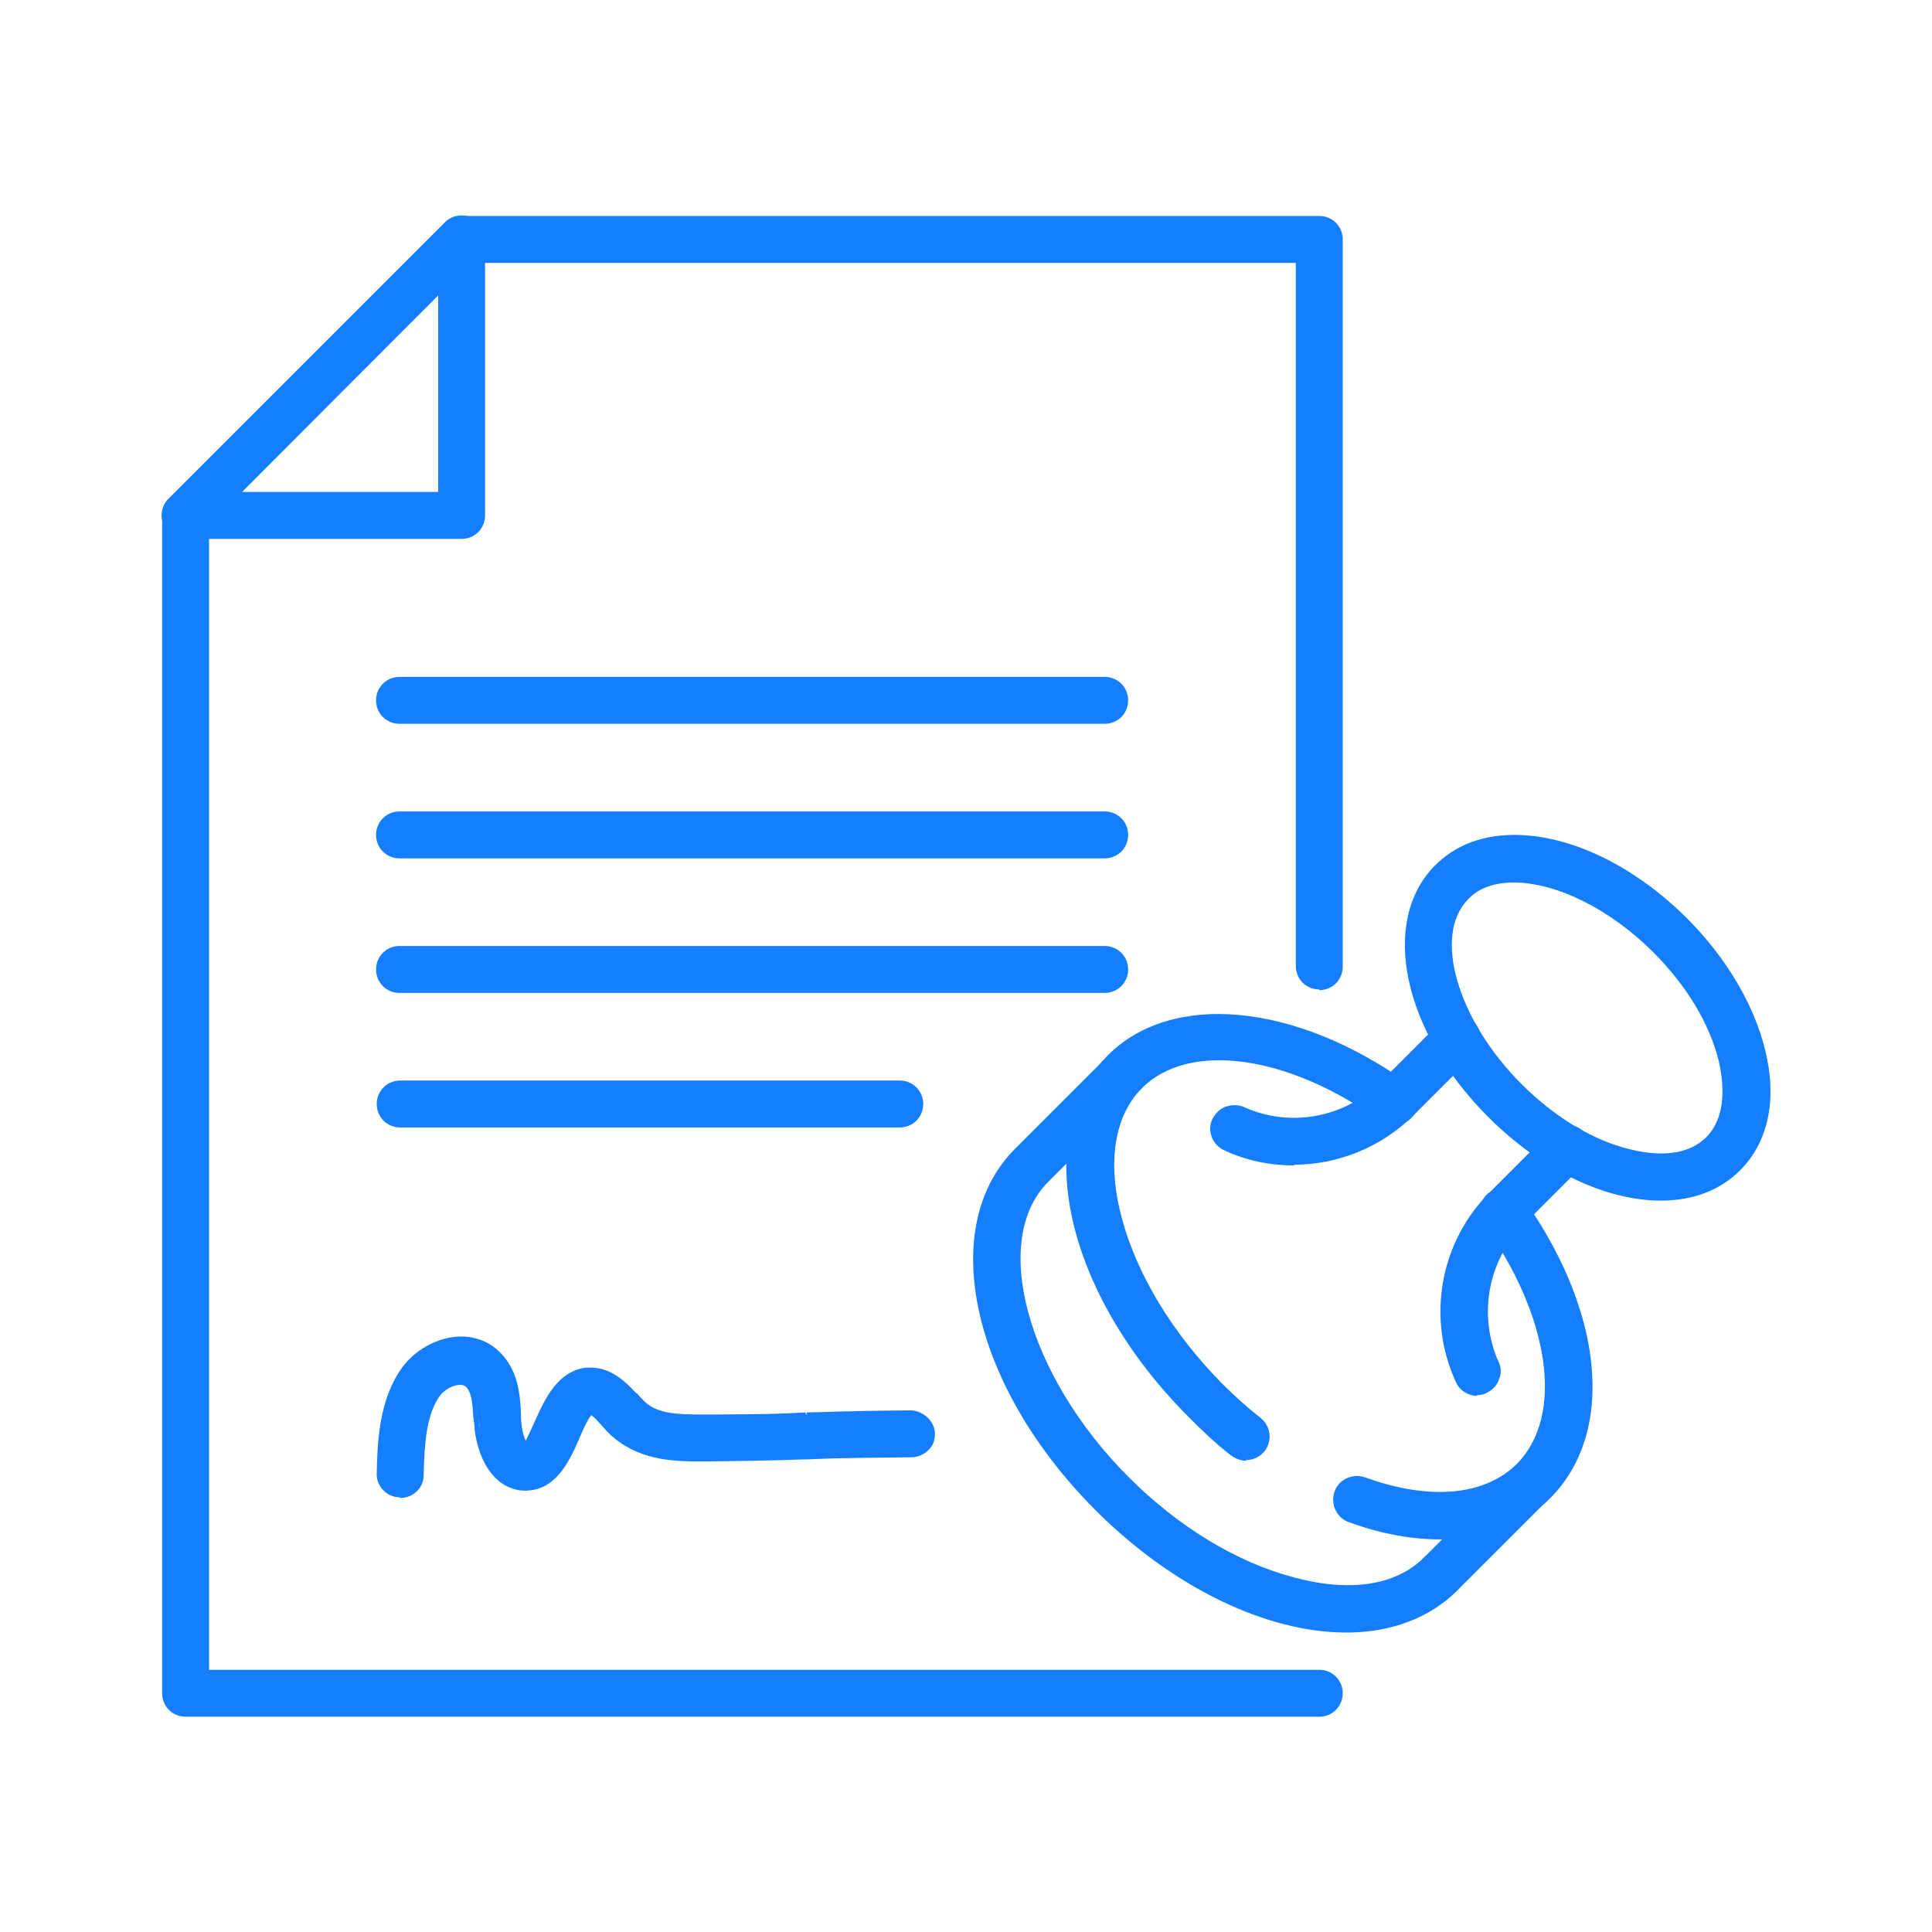 <?xml version="1.0" encoding="UTF-8"?>
<svg id="Layer_2" data-name="Layer 2" xmlns="http://www.w3.org/2000/svg" viewBox="0 0 28 28">
  <defs>
    <style>
      .cls-1 {
        fill: none;
      }

      .cls-2 {
        fill: #147eff;
      }
    </style>
  </defs>
  <g id="Layer_1-2" data-name="Layer 1">
    <g id="icon-legal-agreement">
      <g>
        <path class="cls-2" d="M20.87,22.26c-.4,0-.84-.08-1.3-.25-.15-.05-.23-.22-.18-.37.06-.15.22-.23.37-.18.96.35,1.78.27,2.26-.21.27-.27.42-.67.42-1.15,0-.72-.32-1.58-.89-2.37-.09-.13-.06-.31.07-.41.13-.09.31-.06.41.07.64.9,1,1.87,1,2.71,0,.64-.2,1.18-.59,1.56s-.93.59-1.57.59Z"/>
        <path class="cls-2" d="M20.87,22.31c-.41,0-.86-.08-1.32-.25-.18-.06-.27-.26-.21-.44.06-.18.26-.27.44-.21.94.34,1.74.27,2.21-.2.26-.27.4-.65.4-1.12,0-.71-.32-1.56-.88-2.34-.05-.07-.07-.17-.06-.25.02-.09.06-.17.14-.22s.16-.07.26-.06c.09.02.17.06.22.14.65.91,1.01,1.88,1.01,2.74,0,.65-.21,1.2-.6,1.6-.4.4-.95.61-1.6.61ZM19.66,21.49c-.1,0-.19.06-.23.16-.02.06-.02.13,0,.19.03.06.08.1.14.12.45.16.88.24,1.29.24.62,0,1.15-.2,1.53-.58.38-.38.58-.91.58-1.53,0-.84-.35-1.79-.99-2.68-.04-.05-.09-.09-.16-.1-.06,0-.13,0-.18.04-.05.04-.09.09-.1.16-.01.06,0,.13.04.18.57.8.9,1.68.9,2.4,0,.49-.15.9-.43,1.19-.49.49-1.33.57-2.31.22-.03,0-.05-.01-.08-.01Z"/>
      </g>
      <g>
        <path class="cls-2" d="M18.06,21.12c-.06,0-.13-.02-.18-.06-.21-.17-.41-.35-.62-.55-1.78-1.78-2.29-4.05-1.17-5.18.91-.9,2.66-.74,4.27.4.08.05.14.14.14.25,0,.22-.28.37-.46.24-1.37-.98-2.82-1.17-3.53-.47-.86.86-.33,2.85,1.17,4.35.19.19.37.36.57.51.13.1.15.28.05.41-.06.07-.14.11-.23.11Z"/>
        <path class="cls-2" d="M18.06,21.17c-.08,0-.15-.03-.21-.07-.21-.16-.41-.35-.62-.56-1.8-1.8-2.31-4.1-1.17-5.25.92-.92,2.7-.76,4.33.4.1.06.16.17.16.29s-.07.23-.19.29c-.12.06-.25.06-.35-.02-1.35-.97-2.78-1.16-3.46-.48-.4.4-.51,1.08-.29,1.89.22.82.74,1.67,1.45,2.39.19.19.37.35.56.5.15.12.17.33.06.48-.07.08-.16.13-.27.13ZM17.66,14.8c-.61,0-1.15.19-1.53.57-1.1,1.11-.59,3.35,1.17,5.11.21.21.41.39.61.55.1.08.26.06.34-.04.08-.1.06-.26-.04-.34-.19-.15-.38-.32-.57-.51-.73-.73-1.25-1.59-1.48-2.43-.23-.85-.12-1.56.31-1.99.72-.72,2.19-.53,3.59.47.07.05.17.05.25,0,.08-.04.14-.12.14-.21s-.04-.16-.11-.2c-.91-.64-1.86-.97-2.68-.97Z"/>
      </g>
      <g>
        <path class="cls-2" d="M24.07,17.35c-.77,0-1.69-.42-2.47-1.2-1.22-1.22-1.56-2.79-.77-3.58.79-.79,2.36-.45,3.58.77.56.56.96,1.23,1.12,1.88.17.7.05,1.3-.35,1.7h0c-.29.29-.68.42-1.11.42ZM21.94,12.74c-.28,0-.53.08-.7.25-.54.54-.18,1.8.77,2.75.96.96,2.22,1.31,2.75.77h0c.24-.24.31-.65.19-1.15-.13-.55-.48-1.12-.97-1.61-.65-.65-1.45-1.02-2.06-1.02Z"/>
        <path class="cls-2" d="M24.07,17.4c-.81,0-1.74-.45-2.5-1.21-1.24-1.24-1.58-2.84-.77-3.65.29-.29.68-.44,1.15-.44h0c.81,0,1.74.45,2.5,1.21.57.57.97,1.25,1.13,1.9.18.72.05,1.34-.36,1.75-.29.29-.68.44-1.15.44ZM21.95,12.2h0c-.44,0-.81.14-1.08.41-.77.77-.43,2.31.77,3.51.74.74,1.65,1.18,2.43,1.18.44,0,.81-.14,1.08-.41.38-.38.5-.97.33-1.65-.16-.64-.55-1.3-1.11-1.86-.74-.74-1.65-1.18-2.43-1.18ZM24.08,16.82c-.17,0-.35-.03-.54-.08-.54-.15-1.09-.49-1.56-.96-.98-.97-1.33-2.27-.77-2.82.17-.17.43-.26.73-.26.65,0,1.45.4,2.09,1.04.5.49.84,1.07.98,1.63.12.51.05.94-.2,1.19-.18.18-.43.27-.73.27ZM21.94,12.79c-.28,0-.51.08-.66.24-.52.52-.16,1.75.77,2.68.46.46.99.79,1.51.93.51.14.92.09,1.17-.16.23-.23.29-.62.18-1.1-.13-.54-.47-1.1-.95-1.58-.62-.62-1.4-1.01-2.02-1.01Z"/>
      </g>
      <g>
        <path class="cls-2" d="M19.51,23.61c-1.11,0-2.46-.62-3.6-1.76-1.78-1.78-2.29-4.05-1.17-5.17l1.34-1.34c.11-.11.3-.11.41,0,.11.11.11.3,0,.41l-1.34,1.34c-.86.86-.33,2.85,1.17,4.35s3.48,2.03,4.34,1.16c.11-.11.3-.11.41,0,.11.11.11.3,0,.41-.4.4-.95.6-1.57.6Z"/>
        <path class="cls-2" d="M19.51,23.66c-1.16,0-2.52-.66-3.63-1.77-1.8-1.8-2.31-4.1-1.17-5.24l1.34-1.34c.13-.13.35-.13.48,0,.06.06.1.15.1.24s-.04.18-.1.24l-1.34,1.34c-.84.84-.31,2.8,1.17,4.28.72.72,1.56,1.23,2.39,1.45.81.22,1.48.12,1.89-.29.13-.13.35-.13.48,0,.13.13.13.35,0,.48-.4.4-.96.61-1.61.61h0ZM16.3,15.29c-.06,0-.12.02-.17.07l-1.34,1.34c-1.1,1.1-.59,3.35,1.17,5.1,1.09,1.09,2.42,1.74,3.56,1.74h0c.63,0,1.16-.2,1.54-.58.05-.05.07-.11.07-.17s-.03-.13-.07-.17c-.09-.09-.25-.09-.34,0-.43.43-1.13.54-1.98.31-.84-.23-1.7-.75-2.43-1.48-1.51-1.51-2.05-3.54-1.17-4.42l1.34-1.34s.07-.11.07-.17-.03-.13-.07-.17c-.05-.05-.11-.07-.17-.07Z"/>
      </g>
      <g>
        <path class="cls-2" d="M20.88,23.1c-.08,0-.15-.03-.21-.09-.11-.11-.11-.3,0-.41l1.34-1.34c.1-.13.27-.14.4-.04s.14.3.05.43h0s-1.37,1.38-1.37,1.38c-.06.06-.13.09-.21.09Z"/>
        <path class="cls-2" d="M20.88,23.15c-.09,0-.18-.04-.24-.1-.13-.13-.13-.35,0-.48l1.34-1.34c.1-.14.31-.17.46-.05.15.11.17.34.06.49l-1.38,1.38c-.06.06-.15.1-.24.1ZM22.23,21.2c-.07,0-.13.03-.17.09l-1.35,1.35c-.09.09-.09.25,0,.34.09.09.25.09.34,0l1.37-1.38c.08-.11.06-.27-.04-.35-.05-.04-.1-.05-.15-.05Z"/>
      </g>
      <g>
        <path class="cls-2" d="M21.41,20.18c-.11,0-.22-.06-.27-.17-.42-.91-.22-2,.49-2.71l.87-.87c.11-.11.3-.11.41,0,.11.11.11.3,0,.41l-.87.87c-.54.54-.68,1.36-.37,2.05.07.15,0,.32-.14.39-.04.02-.08.03-.12.03Z"/>
        <path class="cls-2" d="M21.41,20.23c-.13,0-.26-.08-.31-.2-.43-.93-.23-2.04.5-2.76l.87-.87c.13-.13.35-.13.48,0,.13.13.13.35,0,.48l-.87.87c-.52.52-.66,1.32-.36,1.99.04.08.04.18,0,.26-.03.09-.1.15-.18.19-.04.02-.09.03-.14.03ZM22.7,16.4c-.06,0-.12.02-.17.07l-.87.87c-.69.69-.88,1.76-.48,2.65.04.09.13.14.22.14.04,0,.07,0,.1-.02.06-.03.1-.08.13-.14.02-.06.02-.13,0-.19-.32-.71-.17-1.56.38-2.11l.87-.87s.07-.11.07-.17-.03-.13-.07-.17c-.05-.05-.11-.07-.17-.07Z"/>
      </g>
      <g>
        <path class="cls-2" d="M18.76,16.84c-.34,0-.68-.07-1-.22-.15-.07-.21-.24-.14-.39.07-.15.24-.21.39-.14.69.32,1.51.17,2.05-.37l.87-.87c.11-.11.3-.11.41,0,.11.11.11.3,0,.41l-.87.87c-.46.46-1.08.7-1.71.7Z"/>
        <path class="cls-2" d="M18.76,16.89c-.36,0-.7-.07-1.02-.22-.17-.08-.25-.28-.17-.45.04-.08.11-.15.19-.18.09-.03.18-.03.26,0,.67.31,1.47.16,1.99-.36l.87-.87c.06-.06.15-.1.24-.1h0c.09,0,.18.04.24.1.13.13.13.35,0,.48l-.87.87c-.46.46-1.09.72-1.74.72ZM17.88,16.11s-.06,0-.08.02c-.06.02-.11.07-.14.13-.06.12,0,.27.12.32.31.14.64.21.98.21.62,0,1.23-.25,1.67-.69l.87-.87c.09-.09.09-.25,0-.34-.05-.05-.11-.07-.17-.07h0c-.06,0-.13.02-.17.07l-.87.87c-.55.55-1.4.7-2.1.38-.03-.01-.07-.02-.1-.02Z"/>
      </g>
      <g>
        <path class="cls-2" d="M19.12,14.29c-.16,0-.29-.13-.29-.29V3.76H6.69c-.16,0-.29-.13-.29-.29s.13-.29.29-.29h12.43c.16,0,.29.13.29.29v10.54c0,.16-.13.29-.29.29Z"/>
        <path class="cls-2" d="M19.12,14.34c-.19,0-.34-.15-.34-.34V3.81H6.69c-.19,0-.34-.15-.34-.34s.15-.34.34-.34h12.43c.19,0,.34.15.34.34v10.54c0,.19-.15.34-.34.34ZM6.69,3.22c-.13,0-.24.11-.24.24s.11.24.24.24h12.19v10.29c0,.13.11.24.24.24s.24-.11.24-.24V3.46c0-.13-.11-.24-.24-.24H6.69Z"/>
      </g>
      <g>
        <path class="cls-2" d="M19.12,24.83H2.69c-.16,0-.29-.13-.29-.29V7.47c0-.16.13-.29.29-.29s.29.13.29.29v16.78h16.14c.16,0,.29.13.29.29s-.13.29-.29.29Z"/>
        <path class="cls-2" d="M19.12,24.88H2.69c-.19,0-.34-.15-.34-.34V7.47c0-.19.15-.34.34-.34s.34.15.34.34v16.73h16.09c.19,0,.34.15.34.34s-.15.34-.34.34ZM2.69,7.22c-.13,0-.24.11-.24.24v17.07c0,.13.11.24.24.24h16.44c.13,0,.24-.11.24-.24s-.11-.24-.24-.24H2.93V7.46c0-.13-.11-.24-.24-.24Z"/>
      </g>
      <g>
        <path class="cls-2" d="M6.69,7.76H2.69c-.16,0-.29-.13-.29-.29s.13-.29.29-.29h3.71v-3.71c0-.16.13-.29.29-.29s.29.13.29.29v4c0,.16-.13.29-.29.29Z"/>
        <path class="cls-2" d="M6.69,7.81H2.69c-.19,0-.34-.15-.34-.34s.15-.34.34-.34h3.66v-3.66c0-.19.15-.34.34-.34s.34.15.34.34v4c0,.19-.15.34-.34.34ZM2.68,7.22c-.13,0-.24.11-.24.24s.11.24.24.24h4c.13,0,.24-.11.24-.24V3.46c0-.13-.11-.24-.24-.24s-.24.11-.24.24v3.76h-3.76Z"/>
      </g>
      <g>
        <path class="cls-2" d="M2.68,7.76c-.08,0-.15-.03-.21-.09-.11-.11-.11-.3,0-.41L6.48,3.26c.11-.11.3-.11.41,0,.11.11.11.3,0,.41L2.89,7.67c-.06.06-.13.09-.21.09Z"/>
        <path class="cls-2" d="M2.68,7.81c-.09,0-.18-.04-.24-.1-.13-.13-.13-.35,0-.48L6.45,3.22c.13-.13.35-.13.48,0s.13.35,0,.48L2.93,7.71c-.06.06-.15.1-.24.1ZM6.69,3.22c-.06,0-.12.02-.17.07L2.51,7.3s-.07.11-.07.17.03.13.07.17c.09.09.25.09.34,0L6.86,3.64c.09-.1.09-.25,0-.34-.05-.05-.11-.07-.17-.07Z"/>
      </g>
      <g>
        <path class="cls-2" d="M16.01,10.45H5.79c-.16,0-.29-.13-.29-.29s.13-.29.29-.29h10.22c.16,0,.29.13.29.29s-.13.29-.29.29Z"/>
        <path class="cls-2" d="M16.01,10.49H5.79c-.19,0-.34-.15-.34-.34s.15-.34.34-.34h10.22c.19,0,.34.15.34.34s-.15.34-.34.34ZM5.79,9.91c-.13,0-.24.11-.24.24s.11.24.24.24h10.22c.13,0,.24-.11.24-.24s-.11-.24-.24-.24H5.79Z"/>
      </g>
      <g>
        <path class="cls-2" d="M16.01,12.39H5.79c-.16,0-.29-.13-.29-.29s.13-.29.29-.29h10.22c.16,0,.29.13.29.29s-.13.29-.29.29Z"/>
        <path class="cls-2" d="M16.01,12.44H5.79c-.19,0-.34-.15-.34-.34s.15-.34.34-.34h10.22c.19,0,.34.15.34.34s-.15.34-.34.34ZM5.79,11.86c-.13,0-.24.11-.24.24s.11.24.24.24h10.22c.13,0,.24-.11.24-.24s-.11-.24-.24-.24H5.79Z"/>
      </g>
      <g>
        <path class="cls-2" d="M16.01,14.34H5.79c-.16,0-.29-.13-.29-.29s.13-.29.29-.29h10.22c.16,0,.29.13.29.29s-.13.29-.29.29Z"/>
        <path class="cls-2" d="M16.01,14.39H5.79c-.19,0-.34-.15-.34-.34s.15-.34.34-.34h10.22c.19,0,.34.15.34.34s-.15.34-.34.34ZM5.79,13.81c-.13,0-.24.11-.24.24s.11.24.24.24h10.22c.13,0,.24-.11.24-.24s-.11-.24-.24-.24H5.79Z"/>
      </g>
      <g>
        <path class="cls-2" d="M13.04,16.29h-7.24c-.16,0-.29-.13-.29-.29s.13-.29.29-.29h7.24c.16,0,.29.13.29.29s-.13.29-.29.29Z"/>
        <path class="cls-2" d="M13.04,16.34h-7.24c-.19,0-.34-.15-.34-.34s.15-.34.34-.34h7.24c.19,0,.34.15.34.34s-.15.34-.34.34ZM5.79,15.76c-.13,0-.24.11-.24.24s.11.24.24.24h7.24c.13,0,.24-.11.24-.24s-.11-.24-.24-.24h-7.24Z"/>
      </g>
      <g>
        <path class="cls-2" d="M5.79,21.65h0c-.16,0-.29-.14-.28-.3.01-.43.03-1.02.33-1.46.19-.29.54-.47.85-.47.27,0,.51.14.64.37.13.22.15.47.17.69,0,.06,0,.11.01.17.02.18.09.3.12.32.03-.03.12-.24.17-.36.14-.31.31-.7.71-.74.32-.03.53.19.69.35.04.04.08.09.13.12.21.18.5.19.88.19,1.09,0,1.29-.02,1.49-.03.2,0,.41-.02,1.51-.03.14,0,.29.13.3.29,0,.16-.13.29-.29.29-1.09,0-1.29.02-1.49.03-.2,0-.41.02-1.51.03-.37,0-.87,0-1.26-.33-.06-.05-.11-.11-.17-.16-.06-.06-.17-.17-.21-.18-.06,0-.18.29-.23.39-.14.32-.34.75-.79.7-.39-.05-.57-.46-.61-.83,0-.06-.01-.12-.02-.19-.01-.17-.02-.33-.09-.44-.02-.04-.06-.09-.15-.09-.13.01-.27.08-.35.2-.19.28-.22.69-.23,1.16,0,.16-.14.28-.29.28Z"/>
        <path class="cls-2" d="M5.79,21.7h0c-.19,0-.34-.17-.33-.35.01-.44.03-1.03.34-1.49.19-.29.55-.49.88-.49,0,0,0,0,.01,0,.29,0,.54.15.69.4.14.23.16.49.17.71,0,.06,0,.11.01.17.01.11.04.19.06.23.04-.08.1-.21.13-.28.15-.33.33-.73.75-.78.02,0,.04,0,.06,0,.3,0,.51.21.66.37h.01c.04.05.08.09.12.13.19.17.46.18.84.18,1.08,0,1.28-.02,1.48-.03l.02.05v-.05c.2,0,.41-.02,1.51-.03h0c.08,0,.17.04.24.1.07.07.11.15.11.24,0,.09-.03.18-.1.24-.06.06-.15.1-.24.1-1.09.01-1.29.02-1.49.03-.19,0-.39.02-1.52.03-.35,0-.88.01-1.3-.34-.06-.05-.11-.1-.16-.16h0c-.09-.1-.14-.15-.17-.17-.02.02-.07.09-.18.35-.14.32-.35.79-.85.74-.42-.06-.61-.49-.66-.87,0-.06-.01-.12-.02-.19-.01-.16-.02-.32-.08-.41-.02-.03-.05-.06-.11-.06-.09,0-.23.06-.31.18-.18.27-.21.67-.22,1.13,0,.19-.16.33-.34.33ZM6.67,19.47c-.3,0-.62.18-.8.44-.29.43-.3,1.01-.32,1.44,0,.13.1.25.23.25v.05s0-.05,0-.05c.13,0,.24-.1.24-.23.02-.48.04-.89.24-1.19.1-.15.26-.21.39-.23.14,0,.19.09.2.11.07.11.08.29.09.46,0,.06,0,.12.02.19.04.35.21.74.57.79.43.05.61-.37.74-.67.16-.35.21-.42.27-.42.06,0,.13.07.25.19l-.03.04.04-.04c.05.05.1.11.16.15.39.33.9.32,1.23.32,1.12,0,1.32-.02,1.51-.03.2,0,.4-.02,1.49-.03.06,0,.13-.03.17-.07.05-.05.07-.11.07-.17,0-.06-.03-.12-.08-.17-.05-.05-.11-.07-.17-.07h0c-1.1,0-1.3.02-1.51.03h-.01c-.2,0-.41.02-1.48.03-.39,0-.69-.01-.91-.2-.04-.04-.08-.08-.12-.12l.02-.05-.04.04c-.16-.16-.35-.36-.64-.33-.37.04-.54.41-.67.71-.1.23-.15.34-.18.37l-.03.03-.04-.02c-.05-.03-.12-.17-.14-.35,0-.06-.01-.11-.01-.17-.02-.22-.03-.46-.16-.67-.13-.22-.35-.34-.6-.35h-.01Z"/>
      </g>
      <rect class="cls-1" width="28" height="28"/>
    </g>
  </g>
</svg>